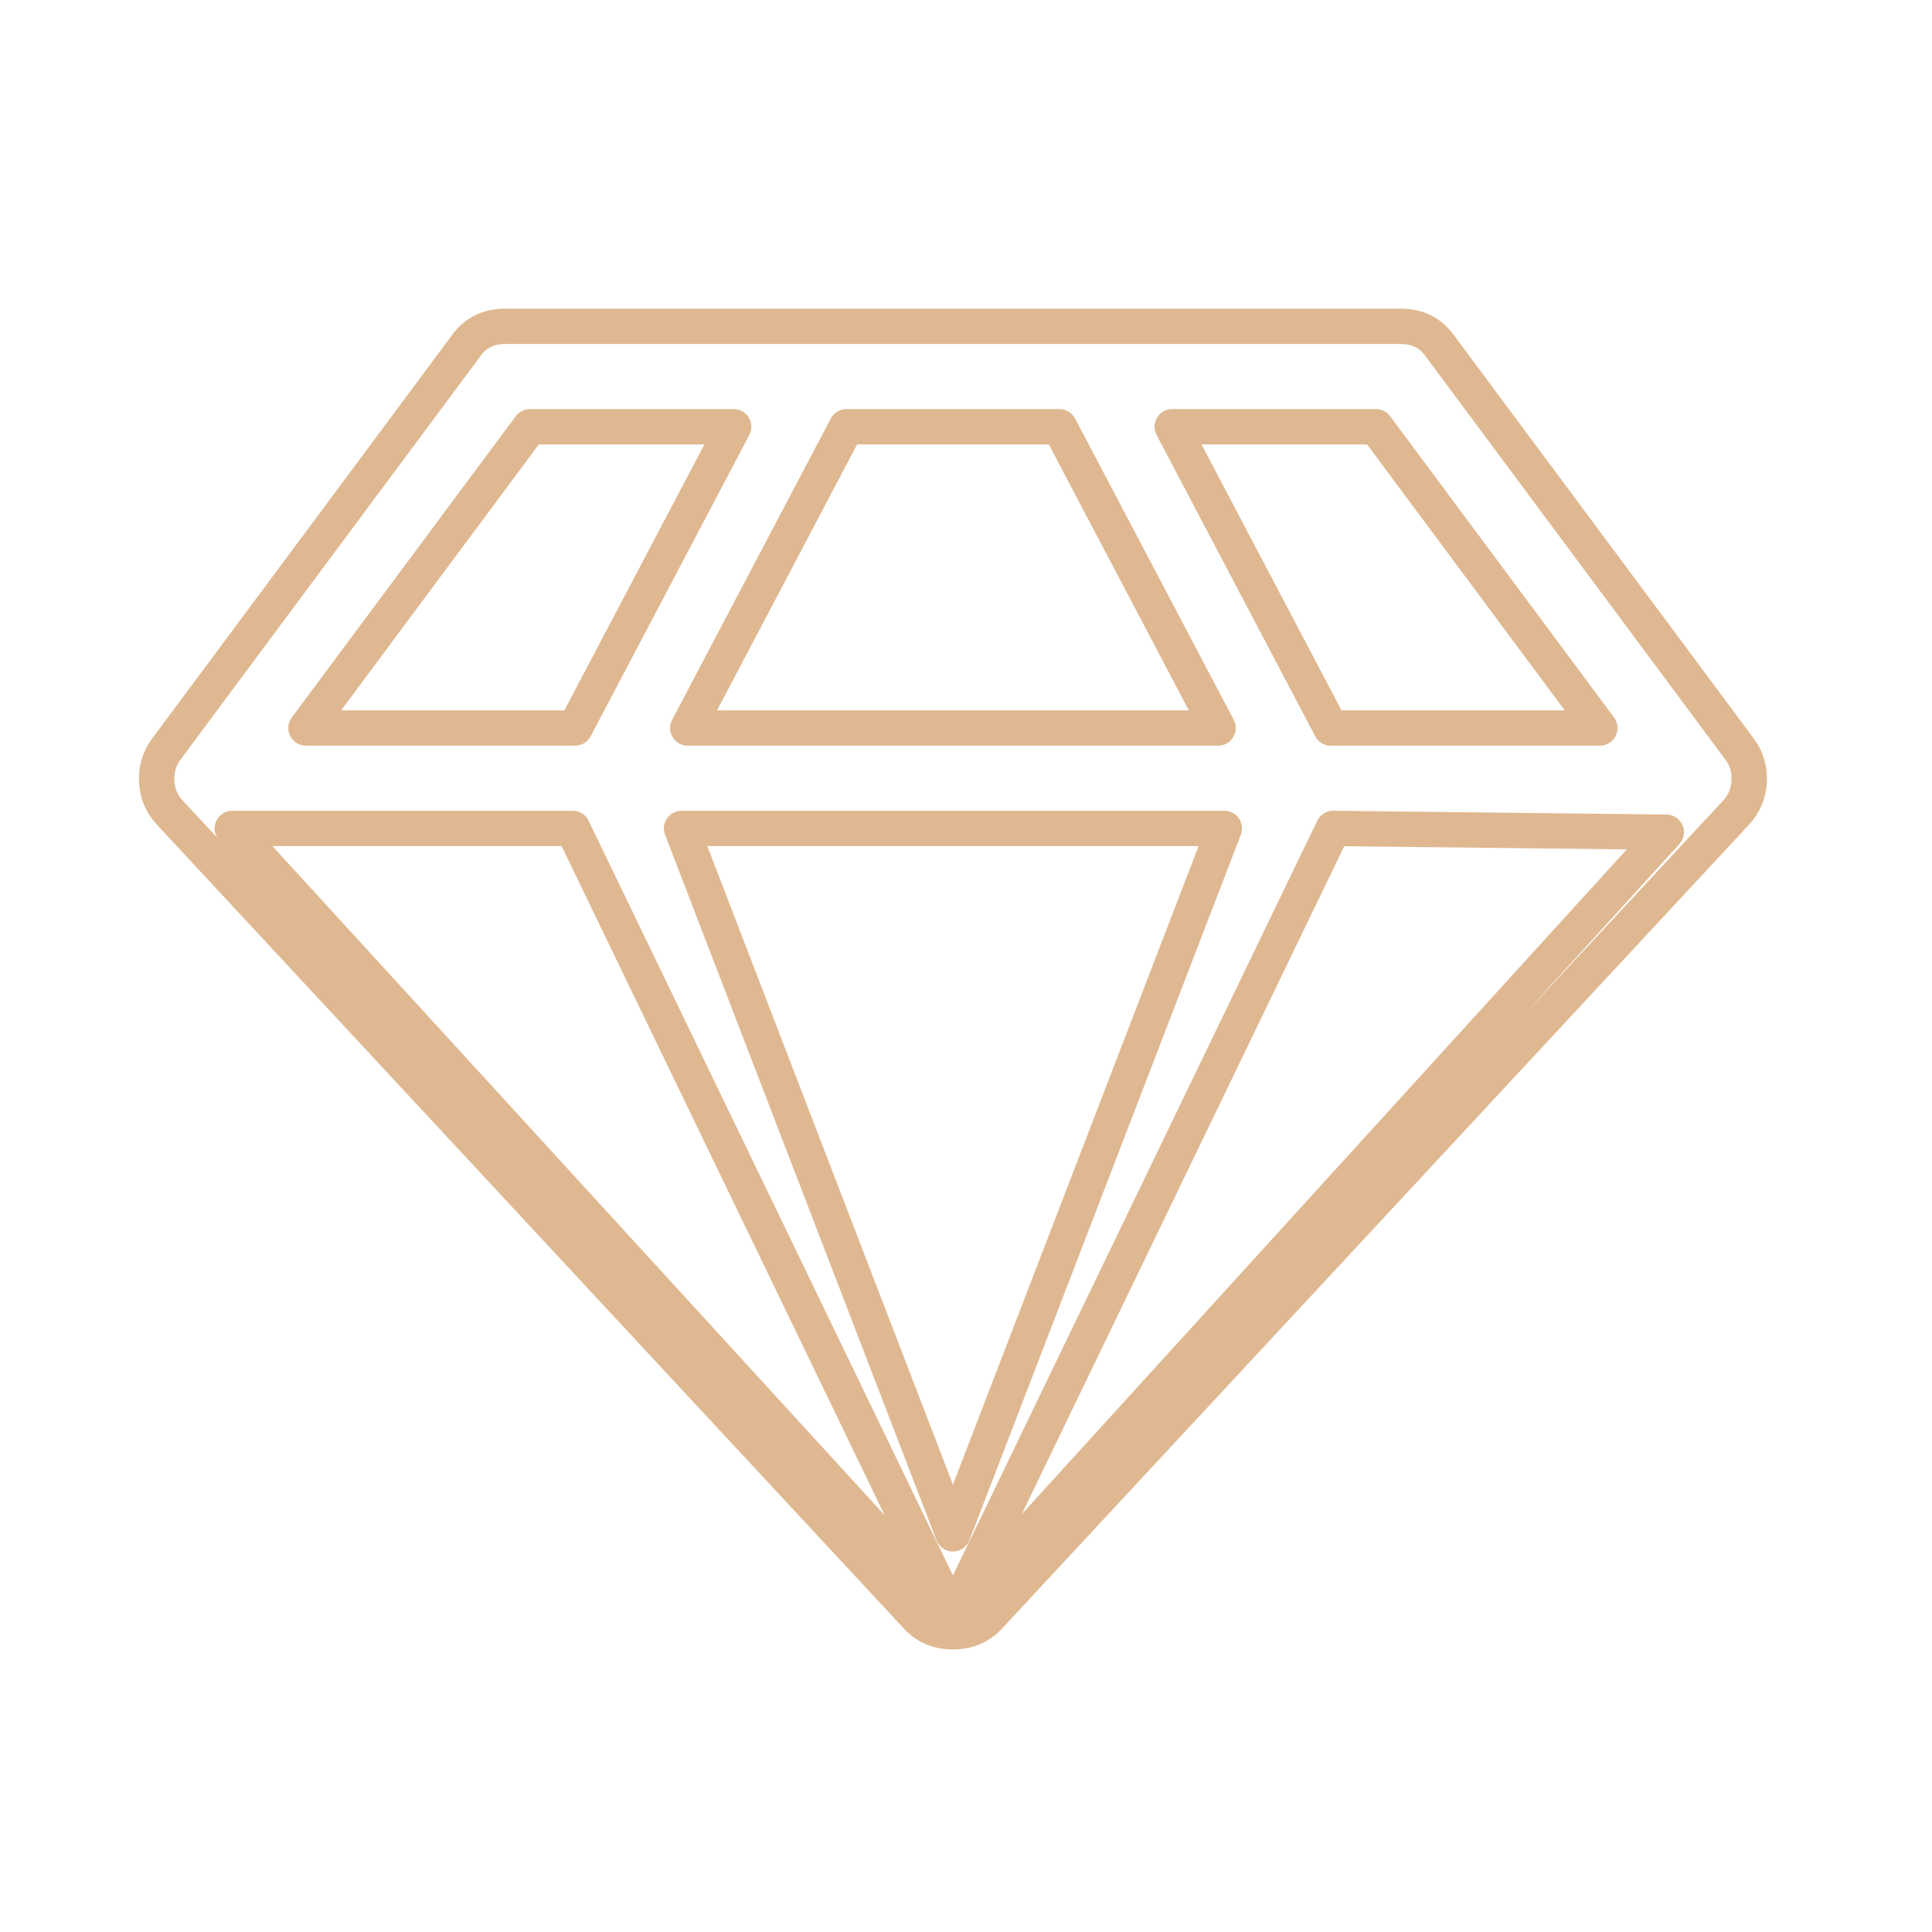 <svg width="82" height="82" viewBox="0 0 82 82" fill="none" xmlns="http://www.w3.org/2000/svg">
<path d="M40.446 68.591L9.859 35.161H24.307L40.446 68.591ZM40.446 68.591L70.723 35.321L56.584 35.161L40.446 68.591ZM40.446 65.101L51.964 35.161H28.928L40.446 65.101ZM24.406 30.899L31.139 18.113H22.492L12.987 30.899H24.406ZM29.192 30.899H51.7L44.967 18.113H35.925L29.192 30.899ZM56.485 30.899H67.904L58.4 18.113H49.753L56.485 30.899ZM61.139 14.717L73.812 31.765C74.12 32.164 74.263 32.625 74.241 33.147C74.219 33.668 74.032 34.118 73.68 34.495L41.997 68.591C41.601 69.035 41.084 69.257 40.446 69.257C39.808 69.257 39.291 69.035 38.895 68.591L7.212 34.495C6.86 34.118 6.673 33.668 6.651 33.147C6.629 32.625 6.772 32.164 7.08 31.765L19.753 14.717C20.149 14.14 20.71 13.851 21.436 13.851H59.456C60.182 13.851 60.743 14.14 61.139 14.717Z" stroke="#DFB891" stroke-width="1.5" stroke-linejoin="round"/>
</svg>
